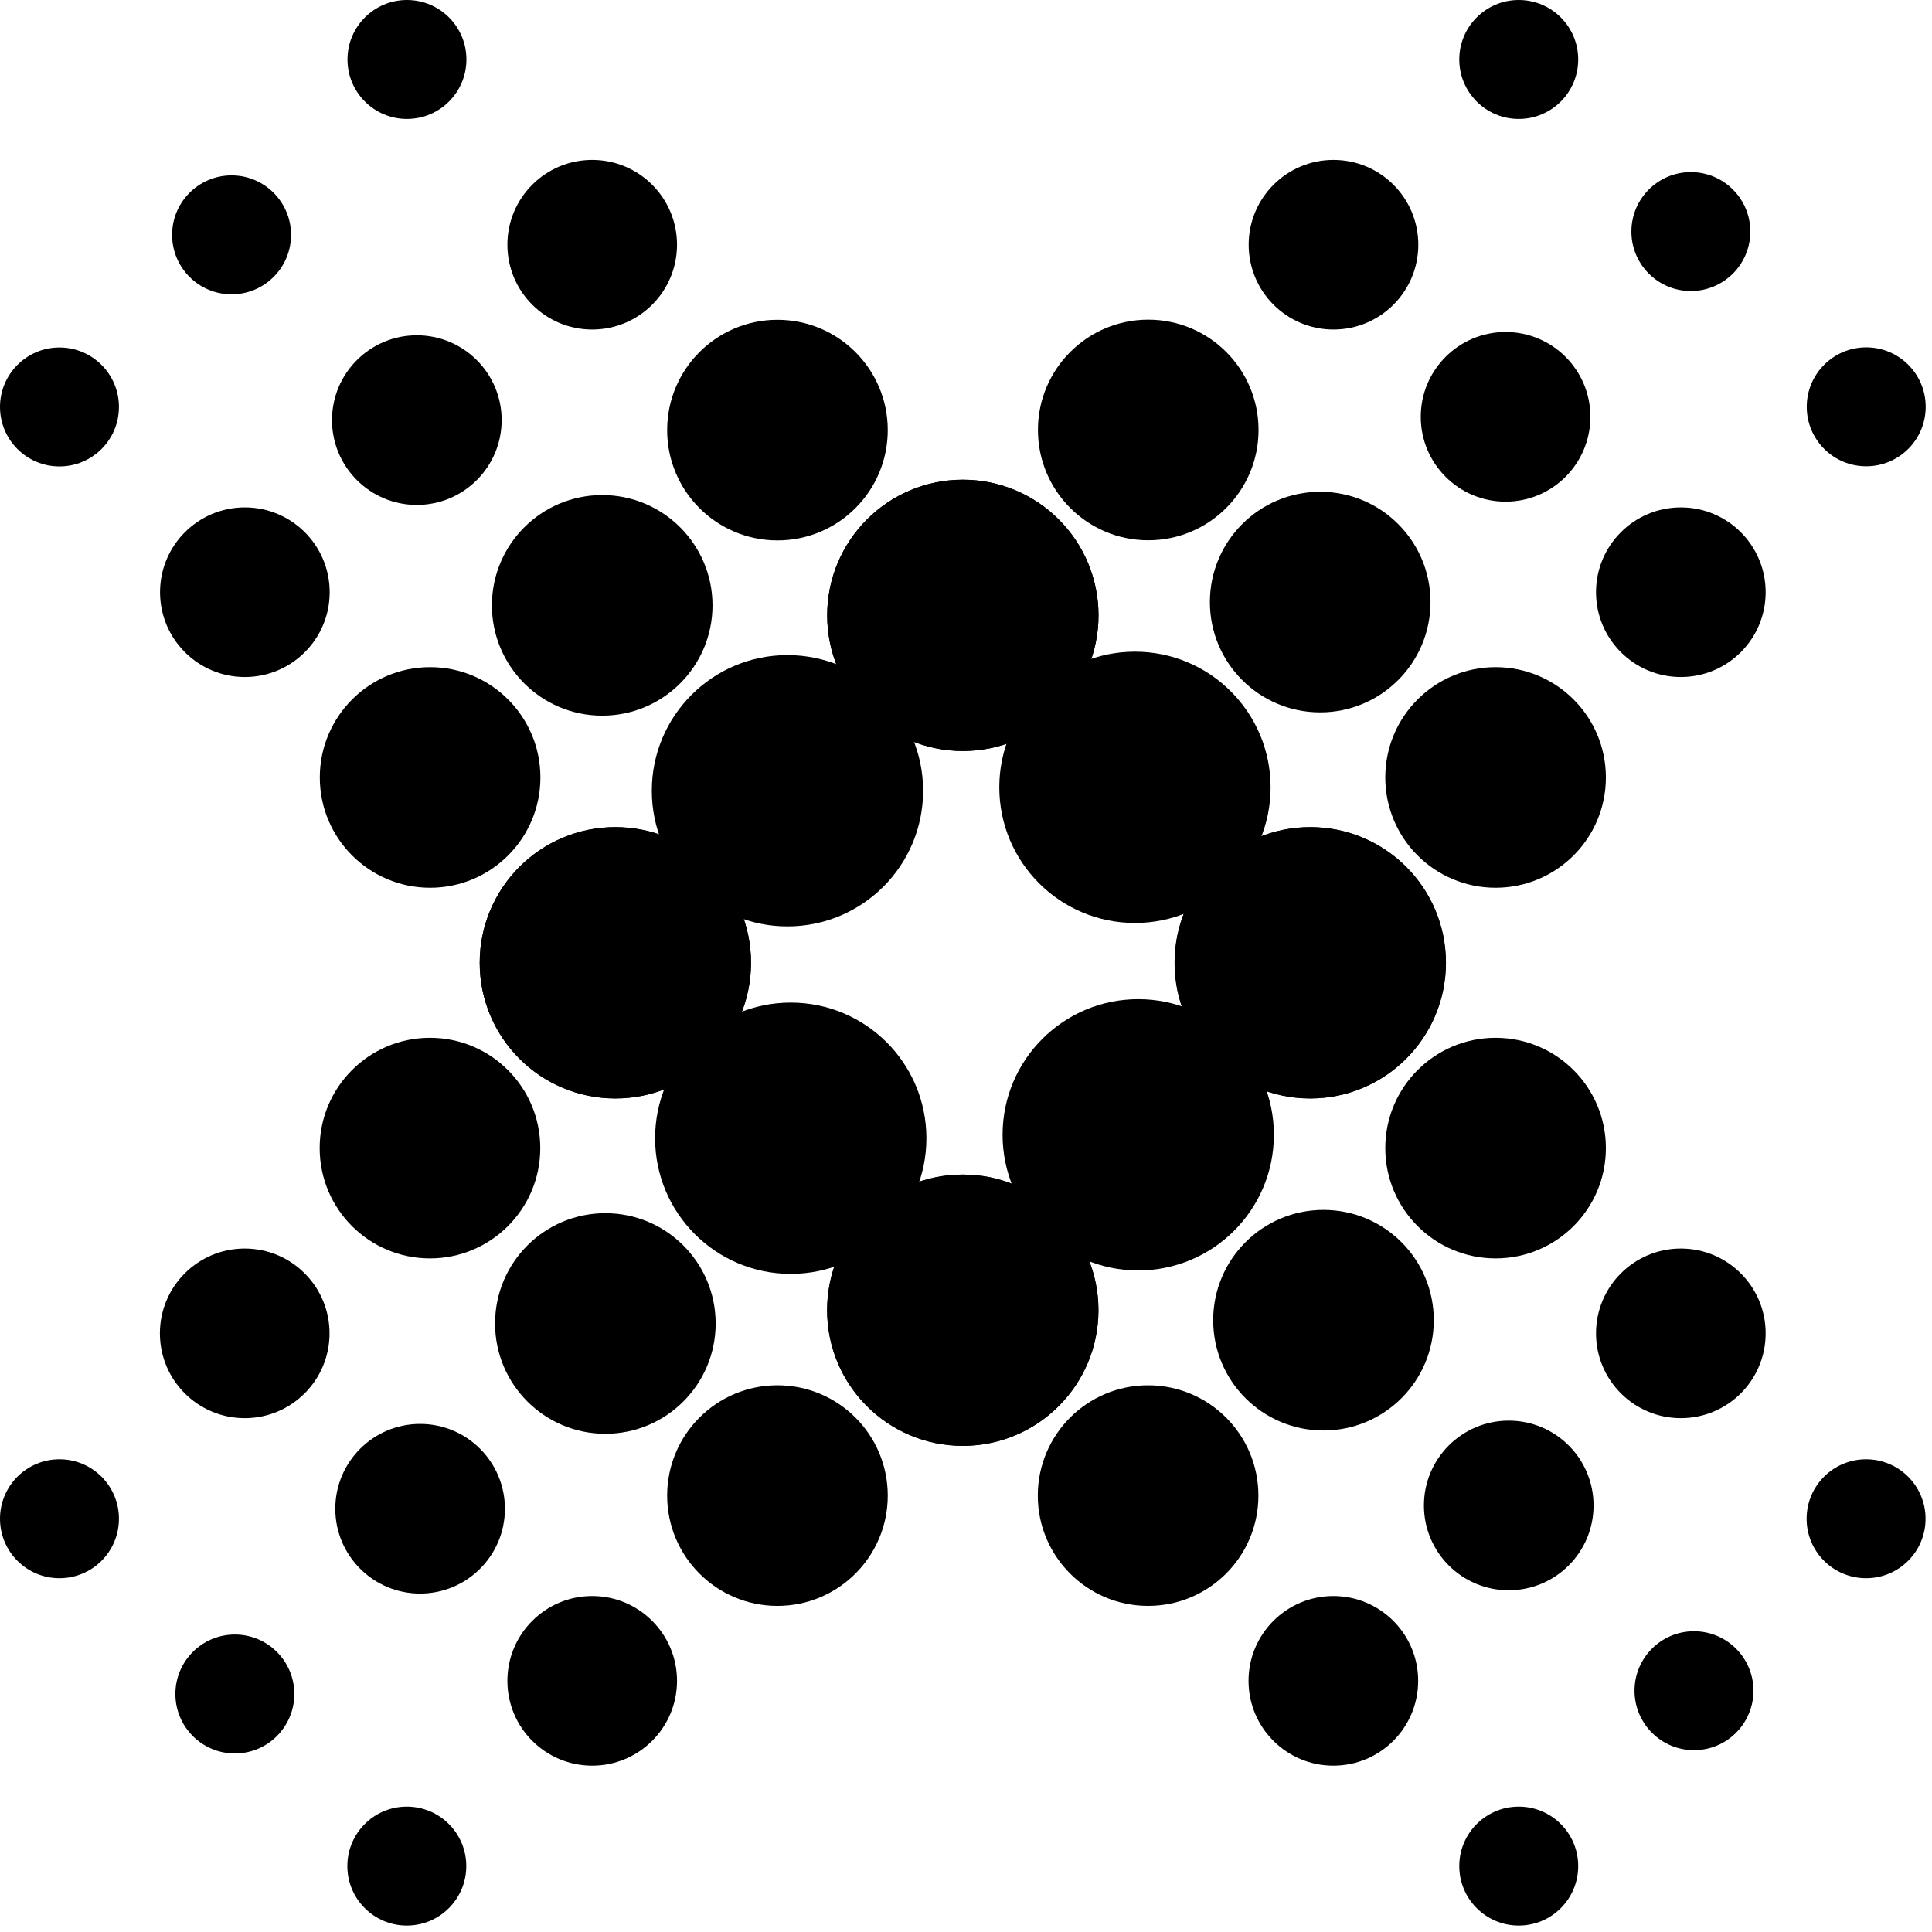 <svg width="141" height="141" viewBox="0 0 141 141" fill="none" xmlns="http://www.w3.org/2000/svg">
<path d="M70.27 54.81C75.738 54.81 80.17 50.377 80.17 44.91C80.17 39.442 75.738 35.01 70.27 35.01C64.802 35.01 60.37 39.442 60.37 44.91C60.37 50.377 64.802 54.81 70.27 54.81Z" fill="black"/>
<path d="M83.8 39.43C88.246 39.43 91.85 35.826 91.85 31.38C91.85 26.934 88.246 23.33 83.8 23.33C79.354 23.33 75.75 26.934 75.75 31.38C75.75 35.826 79.354 39.43 83.8 39.43Z" fill="black"/>
<path d="M97.32 24.05C100.739 24.05 103.51 21.279 103.51 17.86C103.51 14.441 100.739 11.67 97.32 11.67C93.901 11.67 91.13 14.441 91.13 17.86C91.13 21.279 93.901 24.05 97.32 24.05Z" fill="black"/>
<path d="M110.84 8.68C113.237 8.68 115.18 6.737 115.18 4.34C115.18 1.943 113.237 0 110.84 0C108.443 0 106.5 1.943 106.5 4.34C106.5 6.737 108.443 8.68 110.84 8.68Z" fill="black"/>
<path d="M82.83 67.36C88.297 67.36 92.73 62.927 92.73 57.46C92.73 51.992 88.297 47.56 82.83 47.56C77.362 47.56 72.93 51.992 72.93 57.46C72.93 62.927 77.362 67.36 82.83 67.36Z" fill="black"/>
<path d="M96.35 51.99C100.796 51.99 104.4 48.386 104.4 43.94C104.4 39.494 100.796 35.89 96.35 35.89C91.904 35.89 88.3 39.494 88.3 43.94C88.3 48.386 91.904 51.99 96.35 51.99Z" fill="black"/>
<path d="M109.879 36.611C113.298 36.611 116.069 33.839 116.069 30.421C116.069 27.002 113.298 24.23 109.879 24.23C106.461 24.23 103.689 27.002 103.689 30.421C103.689 33.839 106.461 36.611 109.879 36.611Z" fill="black"/>
<path d="M123.401 21.24C125.797 21.24 127.741 19.297 127.741 16.9C127.741 14.503 125.797 12.56 123.401 12.56C121.004 12.56 119.061 14.503 119.061 16.9C119.061 19.297 121.004 21.24 123.401 21.24Z" fill="black"/>
<path d="M95.63 80.16C101.098 80.16 105.53 75.728 105.53 70.26C105.53 64.793 101.098 60.36 95.63 60.36C90.163 60.36 85.731 64.793 85.731 70.26C85.731 75.728 90.163 80.16 95.63 80.16Z" fill="black"/>
<path d="M109.15 64.79C113.596 64.79 117.2 61.186 117.2 56.74C117.2 52.294 113.596 48.69 109.15 48.69C104.704 48.69 101.1 52.294 101.1 56.74C101.1 61.186 104.704 64.79 109.15 64.79Z" fill="black"/>
<path d="M122.67 49.41C126.089 49.41 128.86 46.639 128.86 43.22C128.86 39.802 126.089 37.03 122.67 37.03C119.252 37.03 116.48 39.802 116.48 43.22C116.48 46.639 119.252 49.41 122.67 49.41Z" fill="black"/>
<path d="M136.2 34.03C138.597 34.03 140.54 32.087 140.54 29.69C140.54 27.293 138.597 25.35 136.2 25.35C133.803 25.35 131.86 27.293 131.86 29.69C131.86 32.087 133.803 34.03 136.2 34.03Z" fill="black"/>
<path d="M95.62 80.17C101.087 80.17 105.52 75.738 105.52 70.27C105.52 64.802 101.087 60.37 95.62 60.37C90.152 60.37 85.72 64.802 85.72 70.27C85.72 75.738 90.152 80.17 95.62 80.17Z" fill="black"/>
<path d="M109.15 91.84C113.596 91.84 117.2 88.236 117.2 83.79C117.2 79.344 113.596 75.74 109.15 75.74C104.704 75.74 101.1 79.344 101.1 83.79C101.1 88.236 104.704 91.84 109.15 91.84Z" fill="black"/>
<path d="M122.67 103.5C126.089 103.5 128.86 100.729 128.86 97.31C128.86 93.891 126.089 91.12 122.67 91.12C119.252 91.12 116.48 93.891 116.48 97.31C116.48 100.729 119.252 103.5 122.67 103.5Z" fill="black"/>
<path d="M136.19 115.18C138.587 115.18 140.53 113.237 140.53 110.84C140.53 108.443 138.587 106.5 136.19 106.5C133.793 106.5 131.85 108.443 131.85 110.84C131.85 113.237 133.793 115.18 136.19 115.18Z" fill="black"/>
<path d="M83.07 92.72C88.537 92.72 92.97 88.287 92.97 82.82C92.97 77.352 88.537 72.92 83.07 72.92C77.602 72.92 73.17 77.352 73.17 82.82C73.17 88.287 77.602 92.72 83.07 92.72Z" fill="black"/>
<path d="M96.59 104.4C101.036 104.4 104.64 100.796 104.64 96.35C104.64 91.904 101.036 88.3 96.59 88.3C92.144 88.3 88.54 91.904 88.54 96.35C88.54 100.796 92.144 104.4 96.59 104.4Z" fill="black"/>
<path d="M110.11 116.06C113.529 116.06 116.3 113.288 116.3 109.87C116.3 106.451 113.529 103.68 110.11 103.68C106.691 103.68 103.92 106.451 103.92 109.87C103.92 113.288 106.691 116.06 110.11 116.06Z" fill="black"/>
<path d="M123.63 127.73C126.027 127.73 127.97 125.787 127.97 123.39C127.97 120.993 126.027 119.05 123.63 119.05C121.233 119.05 119.29 120.993 119.29 123.39C119.29 125.787 121.233 127.73 123.63 127.73Z" fill="black"/>
<path d="M70.27 105.52C75.738 105.52 80.17 101.087 80.17 95.62C80.17 90.152 75.738 85.72 70.27 85.72C64.802 85.72 60.37 90.152 60.37 95.62C60.37 101.087 64.802 105.52 70.27 105.52Z" fill="black"/>
<path d="M83.79 117.2C88.236 117.2 91.84 113.596 91.84 109.15C91.84 104.704 88.236 101.1 83.79 101.1C79.344 101.1 75.74 104.704 75.74 109.15C75.74 113.596 79.344 117.2 83.79 117.2Z" fill="black"/>
<path d="M97.31 128.86C100.729 128.86 103.5 126.089 103.5 122.67C103.5 119.252 100.729 116.48 97.31 116.48C93.891 116.48 91.12 119.252 91.12 122.67C91.12 126.089 93.891 128.86 97.31 128.86Z" fill="black"/>
<path d="M110.84 140.53C113.237 140.53 115.18 138.587 115.18 136.19C115.18 133.793 113.237 131.85 110.84 131.85C108.443 131.85 106.5 133.793 106.5 136.19C106.5 138.587 108.443 140.53 110.84 140.53Z" fill="black"/>
<path d="M70.26 105.52C75.728 105.52 80.16 101.087 80.16 95.62C80.16 90.152 75.728 85.72 70.26 85.72C64.793 85.72 60.36 90.152 60.36 95.62C60.36 101.087 64.793 105.52 70.26 105.52Z" fill="black"/>
<path d="M56.739 117.2C61.185 117.2 64.79 113.596 64.79 109.15C64.79 104.704 61.185 101.1 56.739 101.1C52.294 101.1 48.69 104.704 48.69 109.15C48.69 113.596 52.294 117.2 56.739 117.2Z" fill="black"/>
<path d="M43.22 128.86C46.639 128.86 49.41 126.089 49.41 122.67C49.41 119.252 46.639 116.48 43.22 116.48C39.802 116.48 37.03 119.252 37.03 122.67C37.03 126.089 39.802 128.86 43.22 128.86Z" fill="black"/>
<path d="M29.69 140.53C32.087 140.53 34.03 138.587 34.03 136.19C34.03 133.793 32.087 131.85 29.69 131.85C27.293 131.85 25.35 133.793 25.35 136.19C25.35 138.587 27.293 140.53 29.69 140.53Z" fill="black"/>
<path d="M57.711 92.97C63.178 92.97 67.611 88.537 67.611 83.07C67.611 77.602 63.178 73.17 57.711 73.17C52.243 73.17 47.81 77.602 47.81 83.07C47.81 88.537 52.243 92.97 57.711 92.97Z" fill="black"/>
<path d="M44.18 104.64C48.626 104.64 52.23 101.036 52.23 96.59C52.23 92.144 48.626 88.54 44.18 88.54C39.734 88.54 36.13 92.144 36.13 96.59C36.13 101.036 39.734 104.64 44.18 104.64Z" fill="black"/>
<path d="M30.66 116.3C34.078 116.3 36.85 113.529 36.85 110.11C36.85 106.691 34.078 103.92 30.66 103.92C27.241 103.92 24.47 106.691 24.47 110.11C24.47 113.529 27.241 116.3 30.66 116.3Z" fill="black"/>
<path d="M17.14 127.97C19.537 127.97 21.48 126.027 21.48 123.63C21.48 121.233 19.537 119.29 17.14 119.29C14.743 119.29 12.8 121.233 12.8 123.63C12.8 126.027 14.743 127.97 17.14 127.97Z" fill="black"/>
<path d="M44.91 80.17C50.377 80.17 54.81 75.738 54.81 70.27C54.81 64.802 50.377 60.37 44.91 60.37C39.442 60.37 35.01 64.802 35.01 70.27C35.01 75.738 39.442 80.17 44.91 80.17Z" fill="black"/>
<path d="M31.38 91.84C35.826 91.84 39.43 88.236 39.43 83.79C39.43 79.344 35.826 75.74 31.38 75.74C26.934 75.74 23.33 79.344 23.33 83.79C23.33 88.236 26.934 91.84 31.38 91.84Z" fill="black"/>
<path d="M17.86 103.5C21.279 103.5 24.05 100.729 24.05 97.31C24.05 93.891 21.279 91.12 17.86 91.12C14.441 91.12 11.67 93.891 11.67 97.31C11.67 100.729 14.441 103.5 17.86 103.5Z" fill="black"/>
<path d="M4.34 115.18C6.737 115.18 8.68 113.237 8.68 110.84C8.68 108.443 6.737 106.5 4.34 106.5C1.943 106.5 0 108.443 0 110.84C0 113.237 1.943 115.18 4.34 115.18Z" fill="black"/>
<path d="M44.91 80.16C50.377 80.16 54.81 75.728 54.81 70.26C54.81 64.793 50.377 60.36 44.91 60.36C39.442 60.36 35.01 64.793 35.01 70.26C35.01 75.728 39.442 80.16 44.91 80.16Z" fill="black"/>
<path d="M31.39 64.79C35.836 64.79 39.44 61.186 39.44 56.74C39.44 52.294 35.836 48.69 31.39 48.69C26.944 48.69 23.34 52.294 23.34 56.74C23.34 61.186 26.944 64.79 31.39 64.79Z" fill="black"/>
<path d="M17.87 49.41C21.288 49.41 24.06 46.639 24.06 43.22C24.06 39.802 21.288 37.03 17.87 37.03C14.451 37.03 11.68 39.802 11.68 43.22C11.68 46.639 14.451 49.41 17.87 49.41Z" fill="black"/>
<path d="M4.34 34.04C6.737 34.04 8.68 32.097 8.68 29.7C8.68 27.303 6.737 25.36 4.34 25.36C1.943 25.36 0 27.303 0 29.7C0 32.097 1.943 34.04 4.34 34.04Z" fill="black"/>
<path d="M57.47 67.61C62.938 67.61 67.37 63.177 67.37 57.71C67.37 52.242 62.938 47.81 57.47 47.81C52.003 47.81 47.57 52.242 47.57 57.71C47.57 63.177 52.003 67.61 57.47 67.61Z" fill="black"/>
<path d="M43.95 52.23C48.396 52.23 52 48.626 52 44.18C52 39.734 48.396 36.13 43.95 36.13C39.505 36.13 35.9 39.734 35.9 44.18C35.9 48.626 39.505 52.23 43.95 52.23Z" fill="black"/>
<path d="M30.421 36.85C33.839 36.85 36.611 34.078 36.611 30.66C36.611 27.241 33.839 24.47 30.421 24.47C27.002 24.47 24.23 27.241 24.23 30.66C24.23 34.078 27.002 36.85 30.421 36.85Z" fill="black"/>
<path d="M16.901 21.48C19.297 21.48 21.241 19.537 21.241 17.14C21.241 14.743 19.297 12.8 16.901 12.8C14.504 12.8 12.56 14.743 12.56 17.14C12.56 19.537 14.504 21.48 16.901 21.48Z" fill="black"/>
<path d="M70.27 54.81C75.738 54.81 80.17 50.377 80.17 44.91C80.17 39.442 75.738 35.01 70.27 35.01C64.802 35.01 60.37 39.442 60.37 44.91C60.37 50.377 64.802 54.81 70.27 54.81Z" fill="black"/>
<path d="M56.739 39.44C61.185 39.44 64.79 35.836 64.79 31.39C64.79 26.944 61.185 23.34 56.739 23.34C52.294 23.34 48.69 26.944 48.69 31.39C48.69 35.836 52.294 39.44 56.739 39.44Z" fill="black"/>
<path d="M43.22 24.05C46.639 24.05 49.41 21.279 49.41 17.86C49.41 14.441 46.639 11.67 43.22 11.67C39.802 11.67 37.03 14.441 37.03 17.86C37.03 21.279 39.802 24.05 43.22 24.05Z" fill="black"/>
<path d="M29.7 8.68C32.097 8.68 34.04 6.737 34.04 4.34C34.04 1.943 32.097 0 29.7 0C27.303 0 25.36 1.943 25.36 4.34C25.36 6.737 27.303 8.68 29.7 8.68Z" fill="black"/>
</svg>
